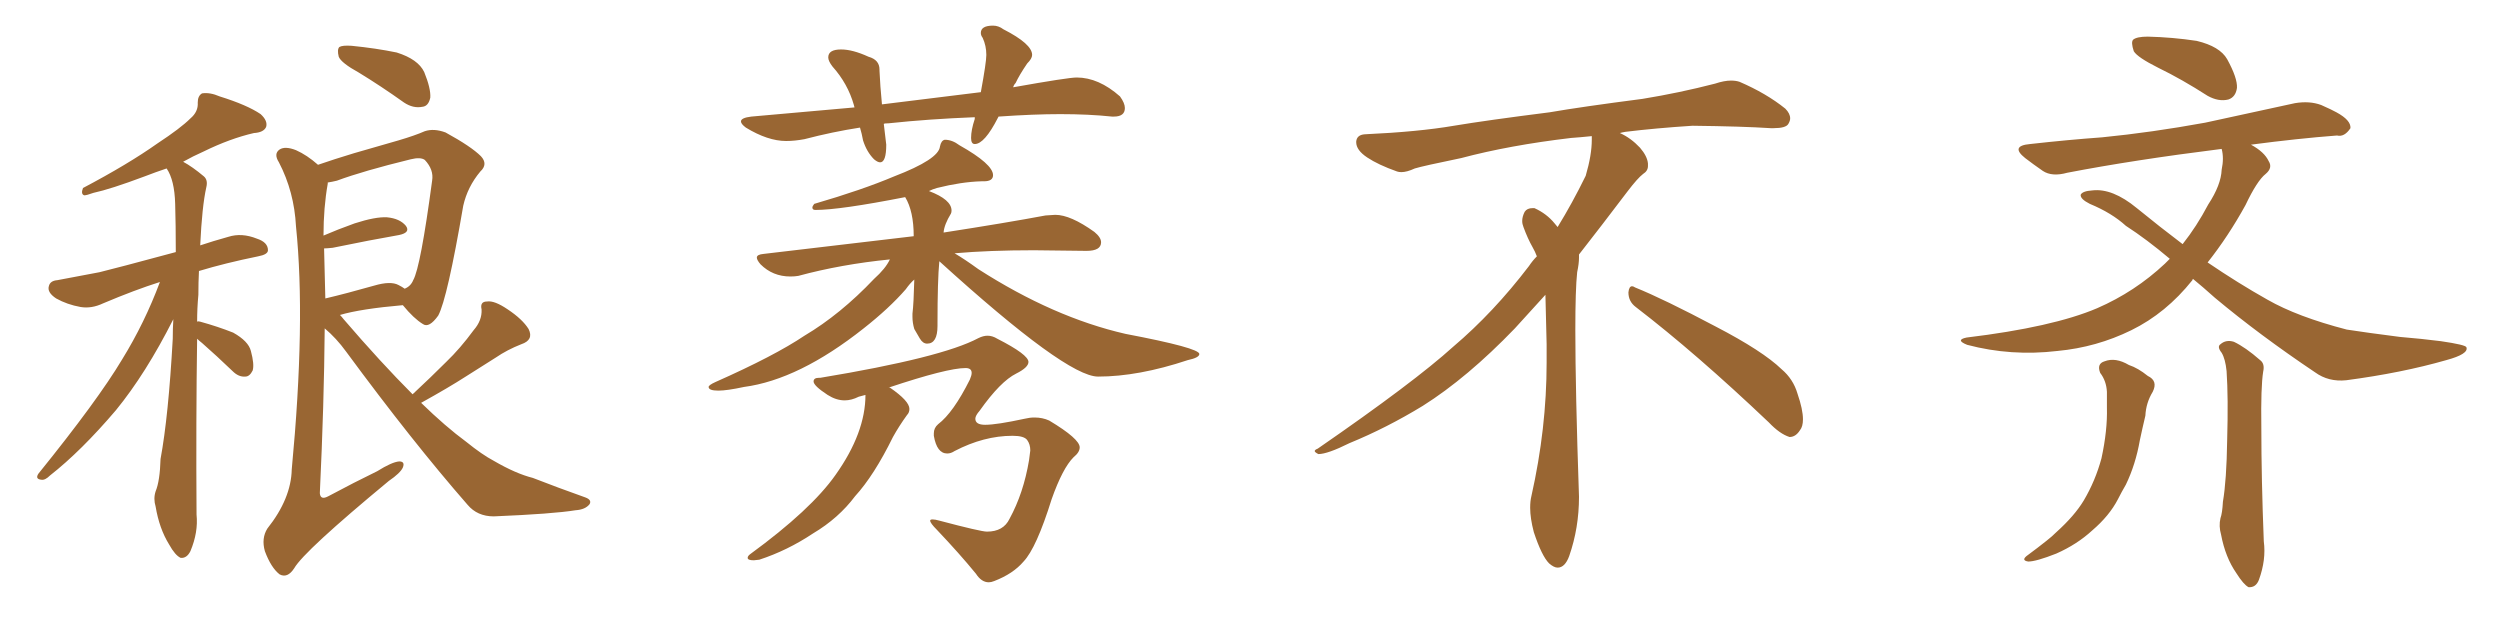 <svg xmlns="http://www.w3.org/2000/svg" xmlns:xlink="http://www.w3.org/1999/xlink" width="600" height="150"><path fill="#996633" padding="10" d="M47.31 81.30L47.31 81.30Q47.02 100.93 47.17 123.49L47.17 123.49Q47.61 127.73 45.70 132.28L45.70 132.28Q44.82 134.03 43.36 133.89L43.36 133.89Q42.04 133.30 40.58 130.66L40.58 130.66Q38.23 126.86 37.35 121.58L37.35 121.58Q36.77 119.68 37.35 117.92L37.35 117.92Q38.38 115.43 38.53 110.16L38.53 110.16Q40.43 99.90 41.46 81.30L41.46 81.30Q41.46 78.81 41.60 76.61L41.60 76.61Q35.01 89.65 27.83 98.44L27.83 98.44Q19.48 108.25 12.01 114.11L12.01 114.11Q10.84 115.28 9.96 115.14L9.96 115.14Q8.35 114.99 9.23 113.67L9.23 113.67Q23.44 96.09 29.30 86.28L29.30 86.28Q34.72 77.49 38.38 67.68L38.38 67.68Q32.37 69.58 24.76 72.80L24.76 72.80Q21.97 74.12 19.34 73.68L19.34 73.68Q16.11 73.10 13.48 71.63L13.48 71.63Q11.28 70.17 11.72 68.70L11.72 68.70Q12.01 67.38 13.77 67.24L13.77 67.24Q18.46 66.36 23.88 65.33L23.88 65.33Q27.54 64.45 42.19 60.50L42.19 60.50Q42.19 53.91 42.04 48.93L42.04 48.93Q41.89 43.21 39.99 40.43L39.99 40.43Q37.35 41.31 34.72 42.33L34.72 42.33Q26.51 45.41 22.41 46.29L22.41 46.29Q20.80 46.88 20.21 46.88L20.21 46.88Q19.34 46.58 19.92 45.12L19.92 45.12Q30.76 39.40 37.79 34.42L37.79 34.42Q43.36 30.76 45.70 28.42L45.70 28.42Q47.61 26.81 47.46 24.61L47.46 24.61Q47.46 23.00 48.49 22.41L48.49 22.41Q50.39 22.12 52.73 23.14L52.73 23.14Q59.33 25.20 62.55 27.39L62.55 27.39Q64.31 29.00 63.87 30.47L63.87 30.47Q63.28 31.79 60.94 31.93L60.94 31.93Q55.22 33.25 48.93 36.33L48.93 36.33Q46.29 37.50 43.95 38.82L43.95 38.82Q46.14 39.99 48.93 42.33L48.93 42.33Q49.95 43.21 49.51 44.97L49.51 44.97Q48.49 49.51 48.05 58.89L48.05 58.89Q51.12 57.86 54.79 56.84L54.79 56.84Q58.01 55.81 61.67 57.28L61.67 57.28Q64.31 58.15 64.31 60.06L64.31 60.06Q64.31 61.08 61.96 61.52L61.96 61.52Q54.05 63.13 47.75 65.04L47.75 65.04Q47.61 67.68 47.61 70.75L47.61 70.75Q47.31 73.97 47.31 77.20L47.31 77.20Q47.61 77.05 48.05 77.20L48.05 77.20Q52.29 78.37 55.96 79.83L55.96 79.83Q59.62 81.88 60.21 84.23L60.21 84.23Q61.08 87.45 60.64 88.92L60.64 88.92Q59.91 90.38 58.89 90.38L58.89 90.38Q57.28 90.53 55.81 89.06L55.81 89.06Q52.00 85.40 48.49 82.32L48.49 82.32Q47.75 81.74 47.31 81.30ZM86.13 17.43L86.13 17.43Q81.88 15.09 81.30 13.62L81.30 13.62Q80.86 11.87 81.45 11.28L81.45 11.28Q82.18 10.84 84.38 10.99L84.38 10.99Q90.23 11.57 95.21 12.60L95.21 12.60Q100.34 14.21 101.81 17.29L101.81 17.29Q103.42 21.24 103.27 23.44L103.27 23.44Q102.83 25.49 101.37 25.63L101.37 25.63Q99.17 26.07 96.97 24.61L96.97 24.61Q91.41 20.65 86.13 17.43ZM99.02 94.63L99.02 94.63Q103.42 90.53 107.08 86.87L107.08 86.87Q110.45 83.64 113.67 79.25L113.67 79.25Q115.72 76.90 115.58 74.27L115.58 74.27Q115.14 72.36 116.89 72.36L116.89 72.36Q118.65 72.07 121.88 74.27L121.88 74.27Q125.39 76.61 126.86 78.96L126.86 78.96Q128.17 81.59 125.10 82.62L125.10 82.62Q121.73 83.94 118.95 85.84L118.95 85.84Q115.43 88.04 111.77 90.38L111.77 90.38Q107.67 93.02 101.07 96.68L101.07 96.68Q106.93 102.39 111.91 106.05L111.91 106.05Q115.72 109.13 118.51 110.60L118.51 110.60Q123.78 113.67 127.88 114.70L127.88 114.70Q133.89 117.04 140.48 119.38L140.48 119.38Q142.09 119.97 141.50 121.00L141.50 121.00Q140.48 122.31 138.13 122.46L138.13 122.46Q132.71 123.34 118.51 123.93L118.51 123.93Q114.55 123.93 112.21 121.14L112.21 121.14Q99.02 106.05 83.06 84.38L83.06 84.38Q80.71 81.15 77.93 78.81L77.93 78.81Q77.78 96.83 76.76 118.36L76.76 118.36Q76.90 120.12 78.81 119.09L78.81 119.09Q85.11 115.72 90.53 113.09L90.53 113.09Q94.04 110.89 95.80 110.74L95.80 110.74Q97.27 110.74 96.68 112.21L96.68 112.21Q96.09 113.53 93.31 115.43L93.31 115.43Q72.95 132.28 70.61 136.38L70.61 136.38Q68.99 138.87 67.09 137.84L67.09 137.84Q65.04 136.23 63.57 132.28L63.57 132.28Q62.70 129.20 64.16 126.86L64.16 126.86Q69.87 119.68 70.02 112.65L70.02 112.65Q73.39 77.20 71.04 54.35L71.04 54.35Q70.61 46.00 66.94 38.96L66.94 38.96Q65.63 36.91 67.09 35.89L67.09 35.89Q68.41 35.01 71.04 36.04L71.04 36.04Q73.68 37.21 76.32 39.55L76.32 39.55Q80.13 38.23 84.96 36.77L84.96 36.77Q91.11 35.01 95.65 33.69L95.65 33.69Q99.61 32.52 101.95 31.49L101.95 31.49Q104.15 30.76 106.93 31.79L106.93 31.79Q113.09 35.16 115.43 37.50L115.43 37.50Q117.19 39.40 115.28 41.16L115.28 41.16Q112.21 44.82 111.18 49.37L111.18 49.37L111.18 49.37Q107.37 71.63 105.18 75.73L105.18 75.73Q102.98 78.81 101.51 77.78L101.51 77.78Q99.32 76.46 96.68 73.24L96.68 73.24Q86.57 74.12 81.59 75.59L81.59 75.59Q82.03 76.03 82.47 76.61L82.47 76.61Q91.41 87.01 99.02 94.63ZM77.78 59.62L77.78 59.62L77.78 59.62Q77.93 65.33 78.08 71.63L78.08 71.63Q83.06 70.46 89.79 68.55L89.79 68.55Q93.75 67.38 95.65 68.41L95.65 68.41Q96.53 68.85 97.12 69.29L97.12 69.29Q98.58 68.70 99.17 67.24L99.17 67.24Q100.93 64.16 103.71 43.36L103.71 43.36Q104.15 40.72 101.95 38.38L101.95 38.38Q100.93 37.65 98.58 38.23L98.58 38.23Q87.16 41.02 80.86 43.36L80.86 43.36Q79.69 43.65 78.66 43.80L78.66 43.80Q78.66 43.95 78.66 44.09L78.66 44.09Q77.64 49.80 77.64 56.54L77.64 56.54Q81.01 55.08 85.11 53.61L85.11 53.61Q90.09 52.00 92.87 52.15L92.87 52.15Q95.95 52.44 97.41 54.20L97.41 54.20Q98.58 55.81 95.80 56.40L95.80 56.40Q89.06 57.57 79.83 59.47L79.83 59.47Q78.37 59.62 77.78 59.62ZM211.23 38.96L211.23 38.96Q210.64 38.96 209.77 38.23L209.77 38.23Q208.01 36.47 207.13 33.69L207.13 33.69Q206.84 32.08 206.40 30.62L206.40 30.62Q199.80 31.64 193.07 33.40L193.07 33.40Q190.72 33.84 188.67 33.84L188.67 33.84Q184.28 33.84 179.00 30.62L179.00 30.62Q177.83 29.74 177.83 29.15L177.83 29.15Q177.83 28.27 180.32 27.98L180.32 27.98L205.08 25.78L204.93 25.20Q203.47 20.07 199.80 15.97L199.80 15.97Q198.78 14.65 198.78 13.77L198.78 13.77Q198.78 11.87 201.86 11.87L201.86 11.87Q204.64 11.87 208.45 13.62L208.45 13.62Q211.08 14.36 211.08 16.70L211.08 16.70L211.08 16.99Q211.23 20.51 211.67 25.05L211.67 25.05L235.40 22.12Q236.72 14.94 236.72 13.18L236.72 13.18Q236.72 10.99 235.84 9.08L235.84 9.08Q235.40 8.50 235.40 7.91L235.40 7.91Q235.40 6.15 238.33 6.15L238.33 6.15Q239.65 6.15 240.82 7.03L240.82 7.03Q247.71 10.55 247.71 13.18L247.71 13.18Q247.71 14.06 246.53 15.23L246.53 15.23Q244.63 18.02 243.75 19.92L243.75 19.92Q243.31 20.36 243.16 20.95L243.16 20.95Q256.35 18.60 258.40 18.60L258.40 18.60Q263.67 18.60 268.80 23.14L268.80 23.14Q269.97 24.76 269.97 25.93L269.97 25.93Q269.97 27.98 267.33 27.98L267.33 27.98L266.89 27.98Q261.33 27.39 254.44 27.39L254.44 27.39Q248.14 27.39 239.65 27.98L239.65 27.98L239.50 28.27Q236.28 34.57 233.94 34.57L233.94 34.57Q233.06 34.57 233.06 33.11L233.06 33.11Q233.06 31.20 233.94 28.56L233.94 28.56L233.94 28.13Q222.95 28.56 213.28 29.59L213.28 29.59Q212.26 29.59 212.11 29.74L212.11 29.74L212.70 34.72Q212.70 38.96 211.23 38.96ZM172.41 93.75L172.41 93.75Q170.07 93.75 170.07 92.87L170.07 92.87Q170.07 92.43 171.68 91.70L171.68 91.70Q185.89 85.40 193.07 80.57L193.07 80.57Q201.71 75.44 209.77 66.94L209.77 66.94Q212.55 64.45 213.57 62.26L213.57 62.26Q201.86 63.43 191.60 66.21L191.60 66.21Q190.72 66.36 189.70 66.36L189.70 66.36Q185.45 66.36 182.52 63.43L182.52 63.43Q181.64 62.40 181.64 61.82L181.64 61.82Q181.64 61.08 183.25 60.94L183.25 60.94L219.29 56.69Q219.29 50.68 217.24 47.31L217.24 47.31Q201.56 50.39 195.70 50.39L195.70 50.39Q194.97 50.39 194.97 49.80L194.97 49.80Q194.97 49.51 195.41 48.93L195.41 48.93Q206.98 45.56 214.60 42.33L214.60 42.33Q225.29 38.23 225.59 35.16L225.59 35.16Q225.88 33.69 226.76 33.54L226.76 33.54Q228.52 33.54 230.27 34.86L230.27 34.86Q238.33 39.40 238.33 42.04L238.33 42.04Q238.33 43.51 236.13 43.51L236.13 43.51L235.55 43.51Q230.71 43.65 224.85 45.12L224.85 45.12Q223.83 45.41 222.95 45.85L222.95 45.85Q228.37 47.90 228.37 50.54L228.37 50.54Q228.37 50.98 228.22 51.27L228.22 51.27Q226.61 53.91 226.46 55.81L226.46 55.81Q241.55 53.47 250.93 51.71L250.93 51.71L253.27 51.56Q256.93 51.56 262.65 55.66L262.65 55.66Q264.26 56.98 264.26 58.15L264.26 58.15Q264.26 60.21 260.74 60.21L260.74 60.21L248.14 60.06Q237.45 60.06 229.10 60.79L229.10 60.79Q231.59 62.26 234.81 64.60L234.81 64.60Q252.83 76.17 270.12 80.13L270.12 80.13Q287.84 83.50 287.84 84.96L287.84 84.96Q287.84 85.84 285.06 86.43L285.06 86.43Q273.19 90.38 263.53 90.38L263.53 90.38Q255.91 90.38 225.44 62.70L225.44 62.70Q225 67.24 225 77.64L225 77.64L225 78.22Q225 82.47 222.51 82.47L222.51 82.47Q221.48 82.47 220.75 81.23Q220.02 79.98 219.43 78.96L219.43 78.96Q218.99 77.49 218.99 76.03L218.99 76.03L218.99 75.29Q219.29 72.80 219.43 67.09L219.43 67.09Q218.41 67.97 217.38 69.43L217.38 69.43Q213.43 73.97 207.28 78.81L207.28 78.81Q191.75 91.11 178.56 92.87L178.56 92.87Q174.46 93.75 172.41 93.75ZM237.30 139.75L237.30 139.75Q235.55 139.75 234.23 137.70L234.23 137.70Q230.27 132.86 224.85 127.15L224.85 127.15Q223.24 125.54 223.24 124.95L223.24 124.95Q223.24 124.66 223.83 124.66L223.83 124.66Q224.41 124.66 225.44 124.95L225.44 124.95Q235.40 127.59 236.87 127.59L236.87 127.59Q240.82 127.59 242.29 124.51L242.29 124.51Q245.65 118.36 246.97 110.45L246.97 110.45L247.27 108.11Q247.27 106.64 246.53 105.62Q245.80 104.59 243.02 104.59L243.02 104.59Q236.13 104.59 229.10 108.25L229.10 108.25Q228.22 108.84 227.34 108.84L227.34 108.84Q224.85 108.84 224.12 104.59L224.12 104.59L224.12 104.00Q224.12 102.69 225.15 101.81L225.15 101.81Q228.81 99.02 232.76 91.11L232.76 91.11Q233.20 90.09 233.20 89.50L233.20 89.50Q233.20 88.33 231.74 88.33L231.74 88.33Q227.34 88.33 213.28 93.02L213.28 93.02L213.57 93.02Q218.26 96.24 218.26 98.14L218.26 98.14Q218.26 99.02 217.68 99.61L217.68 99.61Q215.77 102.25 214.31 104.88L214.31 104.88Q209.77 114.11 205.22 119.09L205.22 119.09Q201.27 124.37 195.12 128.03L195.12 128.03Q188.96 132.13 182.23 134.33L182.23 134.33L180.91 134.47Q179.44 134.47 179.44 133.89L179.44 133.89Q179.44 133.45 180.03 133.01L180.03 133.01Q194.68 122.31 200.54 113.96L200.54 113.96Q207.71 103.86 207.71 94.78L207.71 94.78L206.10 95.21Q204.35 96.09 202.73 96.09L202.73 96.09Q200.68 96.09 198.63 94.78L198.63 94.78Q195.26 92.58 195.26 91.55L195.26 91.55Q195.26 90.67 196.58 90.67L196.58 90.67L196.88 90.67Q226.03 85.84 234.81 81.15L234.81 81.15Q235.99 80.57 237.01 80.57L237.01 80.57Q238.18 80.57 239.36 81.30L239.36 81.30Q246.83 85.11 246.83 86.87L246.83 86.87Q246.83 88.18 243.90 89.65L243.90 89.65Q240.09 91.55 235.11 98.58L235.11 98.58Q234.08 99.76 234.08 100.49L234.08 100.49Q234.08 101.95 236.43 101.95L236.43 101.95Q239.21 101.95 245.95 100.49L245.95 100.49Q247.12 100.20 248.29 100.20L248.29 100.20Q250.20 100.20 251.81 100.93L251.81 100.93Q259.13 105.32 259.13 107.37L259.13 107.37Q259.13 108.54 257.67 109.72L257.67 109.72Q255.03 112.35 252.39 119.82L252.39 119.82Q248.73 131.54 245.65 134.77L245.65 134.77Q243.16 137.70 238.62 139.45L238.62 139.45Q237.89 139.75 237.30 139.75ZM392.58 73.68L392.58 73.68Q390.82 72.36 390.82 70.17L390.82 70.17Q390.97 68.70 391.70 68.70L391.70 68.70Q391.99 68.70 392.43 68.99L392.43 68.99Q399.32 71.78 411.77 78.37L411.77 78.37Q423.05 84.23 427.59 88.62L427.59 88.62Q430.37 90.97 431.40 94.48L431.40 94.48Q432.71 98.29 432.71 100.63L432.71 100.63Q432.71 102.39 431.98 103.27L431.98 103.27Q430.96 104.88 429.49 104.88L429.49 104.88Q427.15 104.15 424.51 101.37L424.51 101.37Q407.08 84.81 392.58 73.68ZM382.03 33.54L382.03 33.54L382.03 32.67Q379.25 32.96 377.05 33.11L377.05 33.11Q362.26 34.86 350.68 37.94L350.68 37.94Q341.46 39.84 339.55 40.43L339.55 40.43Q337.65 41.31 336.33 41.31L336.33 41.31Q335.74 41.31 335.30 41.16L335.30 41.16Q330.76 39.55 328.13 37.79L328.13 37.79Q325.49 36.04 325.49 34.13L325.49 34.13L325.49 33.98Q325.63 32.37 327.54 32.23L327.54 32.23Q340.43 31.64 348.93 30.18L348.93 30.18Q356.84 28.86 371.92 26.95L371.92 26.95Q379.54 25.63 394.19 23.73L394.19 23.73Q403.13 22.27 411.62 20.07L411.62 20.07Q413.82 19.34 415.43 19.34L415.43 19.34Q416.60 19.34 417.48 19.63L417.48 19.63Q423.93 22.41 428.47 26.07L428.47 26.07Q429.64 27.25 429.64 28.42L429.64 28.42Q429.64 29.00 429.20 29.74L429.20 29.74Q428.61 30.76 425.68 30.76L425.68 30.76L424.95 30.76Q418.21 30.32 406.20 30.18L406.20 30.18Q397.27 30.76 390.09 31.64L390.09 31.64Q389.21 31.79 388.77 31.93L388.77 31.93Q391.41 33.11 393.60 35.45L393.60 35.45Q395.36 37.50 395.51 39.26L395.51 39.26L395.51 39.84Q395.51 41.02 394.34 41.75L394.34 41.75Q393.02 42.77 390.67 45.85L390.67 45.85Q384.23 54.35 378.96 61.08L378.96 61.08L378.96 61.82Q378.96 63.28 378.52 65.33L378.52 65.33Q378.08 69.43 378.08 79.25L378.08 79.25Q378.08 93.46 378.96 119.24L378.96 119.24Q378.96 126.71 376.61 133.45L376.61 133.45Q375.59 136.23 373.83 136.23L373.83 136.23Q372.95 136.23 371.78 135.21L371.78 135.21Q370.02 133.45 368.12 127.73L368.12 127.73Q367.24 124.37 367.24 121.88L367.24 121.88Q367.24 120.26 367.53 119.09L367.53 119.09Q371.19 102.83 371.19 87.01L371.19 87.01L371.19 82.62Q371.04 76.61 370.90 70.75L370.90 70.75Q366.80 75.29 363.57 78.81L363.57 78.81Q352.15 90.67 341.46 97.41L341.46 97.41Q332.81 102.69 323.88 106.35L323.88 106.35Q318.60 108.98 316.41 108.98L316.41 108.98Q315.53 108.54 315.53 108.25L315.53 108.25Q315.53 107.96 316.26 107.67L316.26 107.67Q339.40 91.70 348.78 83.20L348.78 83.20Q358.45 75 366.94 63.87L366.94 63.87Q367.82 62.55 368.85 61.52L368.85 61.52Q368.41 60.35 367.82 59.33L367.82 59.33Q366.65 57.28 365.63 54.49L365.63 54.49Q365.33 53.76 365.33 53.03L365.33 53.03Q365.33 52.00 365.92 50.83L365.92 50.83Q366.50 49.95 367.82 49.95L367.82 49.95L368.26 49.95Q371.19 51.27 373.10 53.61L373.10 53.61Q373.39 53.91 373.83 54.49L373.83 54.49Q377.34 48.78 380.57 42.19L380.57 42.19Q382.03 37.21 382.03 33.54ZM504.05 89.50L504.05 89.50Q503.17 87.30 505.08 86.72L505.08 86.72Q507.71 85.69 510.94 87.60L510.94 87.60Q513.13 88.33 515.48 90.23L515.48 90.23Q517.97 91.41 516.65 94.04L516.65 94.04Q515.04 96.68 514.89 99.76L514.89 99.76Q514.16 102.83 513.57 105.62L513.57 105.62Q512.55 111.47 510.21 116.31L510.21 116.31Q509.18 118.07 508.30 119.82L508.30 119.82Q506.25 123.78 502.15 127.29L502.15 127.29Q498.49 130.66 493.51 132.86L493.51 132.86Q488.67 134.77 486.77 134.77L486.77 134.77Q484.86 134.47 486.77 133.15L486.77 133.15Q488.96 131.54 491.16 129.79L491.16 129.79Q492.48 128.76 493.51 127.73L493.51 127.73Q497.90 123.78 500.10 120.12L500.10 120.12Q502.88 115.43 504.35 110.01L504.35 110.01Q505.81 103.27 505.66 97.85L505.66 97.85Q505.66 95.80 505.66 94.04L505.66 94.04Q505.52 91.41 504.05 89.50ZM533.20 84.67L533.20 84.67Q532.03 83.20 532.91 82.62L532.91 82.62Q534.23 81.45 536.13 82.03L536.13 82.03Q538.92 83.35 542.43 86.43L542.43 86.43Q543.60 87.30 543.16 89.21L543.16 89.21Q542.58 92.87 542.72 102.54L542.72 102.54Q542.72 114.99 543.31 129.93L543.31 129.93Q543.90 134.33 542.14 139.16L542.14 139.16Q541.41 141.06 539.65 140.92L539.65 140.92Q538.48 140.33 536.72 137.55L536.72 137.55Q534.08 133.74 533.06 128.32L533.06 128.32Q532.47 126.27 532.91 124.37L532.91 124.37Q533.35 123.19 533.50 120.41L533.50 120.41Q534.38 115.28 534.52 105.62L534.52 105.62Q534.81 95.36 534.38 89.06L534.38 89.06Q534.08 86.13 533.20 84.67ZM517.97 16.26L517.97 16.26Q512.99 13.77 512.11 12.30L512.11 12.30Q511.38 10.11 511.96 9.52L511.96 9.52Q512.84 8.79 515.48 8.79L515.48 8.79Q521.48 8.94 527.20 9.81L527.20 9.81Q532.76 11.13 534.52 14.21L534.52 14.21Q537.01 18.75 536.87 21.09L536.87 21.09Q536.57 23.29 534.81 23.88L534.81 23.88Q532.47 24.46 529.83 23.00L529.83 23.00Q523.68 19.04 517.97 16.26ZM526.32 66.94L526.32 66.94L526.32 66.94Q526.17 67.09 526.17 67.24L526.17 67.24Q519.87 75.15 511.52 79.25L511.52 79.25Q503.17 83.35 493.80 84.23L493.80 84.23Q482.67 85.55 472.12 82.76L472.12 82.76Q469.19 81.59 471.97 81.01L471.97 81.01Q492.63 78.52 503.32 73.97L503.32 73.97Q512.40 70.02 519.58 63.28L519.58 63.28Q520.17 62.70 520.75 62.11L520.75 62.11Q515.19 57.42 510.21 54.20L510.21 54.20Q506.84 51.12 501.56 48.93L501.56 48.93Q499.22 47.75 499.37 46.73L499.37 46.73Q499.80 45.85 502.15 45.70L502.15 45.70Q506.98 45.12 512.84 49.95L512.84 49.95Q518.41 54.49 523.83 58.59L523.83 58.59Q527.20 54.35 529.98 49.07L529.98 49.07Q533.06 44.38 533.20 40.72L533.20 40.72Q533.79 37.94 533.20 35.74L533.20 35.74Q512.11 38.38 496.14 41.46L496.14 41.46Q492.48 42.48 490.28 41.02L490.28 41.02Q487.94 39.40 486.04 37.94L486.04 37.94Q482.37 35.01 487.21 34.57L487.21 34.57Q496.44 33.54 504.49 32.96L504.49 32.96Q516.36 31.79 529.25 29.44L529.25 29.44Q540.09 27.10 550.78 24.76L550.78 24.76Q554.30 24.17 557.08 25.20L557.08 25.20Q559.72 26.37 560.74 26.95L560.74 26.95Q564.26 28.86 564.11 30.76L564.11 30.76Q562.65 32.96 560.89 32.52L560.89 32.52Q551.37 33.25 540.23 34.72L540.23 34.72Q543.46 36.47 544.48 38.67L544.48 38.67Q545.51 40.28 543.75 41.75L543.75 41.75Q541.70 43.36 538.92 49.22L538.92 49.22Q534.81 56.69 529.83 62.99L529.83 62.99Q537.16 67.97 544.19 71.92L544.19 71.92Q551.37 76.03 563.23 79.10L563.23 79.10Q567.92 79.83 575.98 80.86L575.98 80.86Q581.25 81.30 585.79 81.88L585.79 81.88Q591.80 82.76 591.94 83.35L591.94 83.35Q592.53 84.96 587.11 86.43L587.11 86.43Q576.42 89.50 563.09 91.26L563.09 91.26Q558.84 91.70 555.62 89.36L555.62 89.36Q542.29 80.42 531.59 71.48L531.59 71.48Q528.66 68.85 526.32 66.94Z"/></svg>